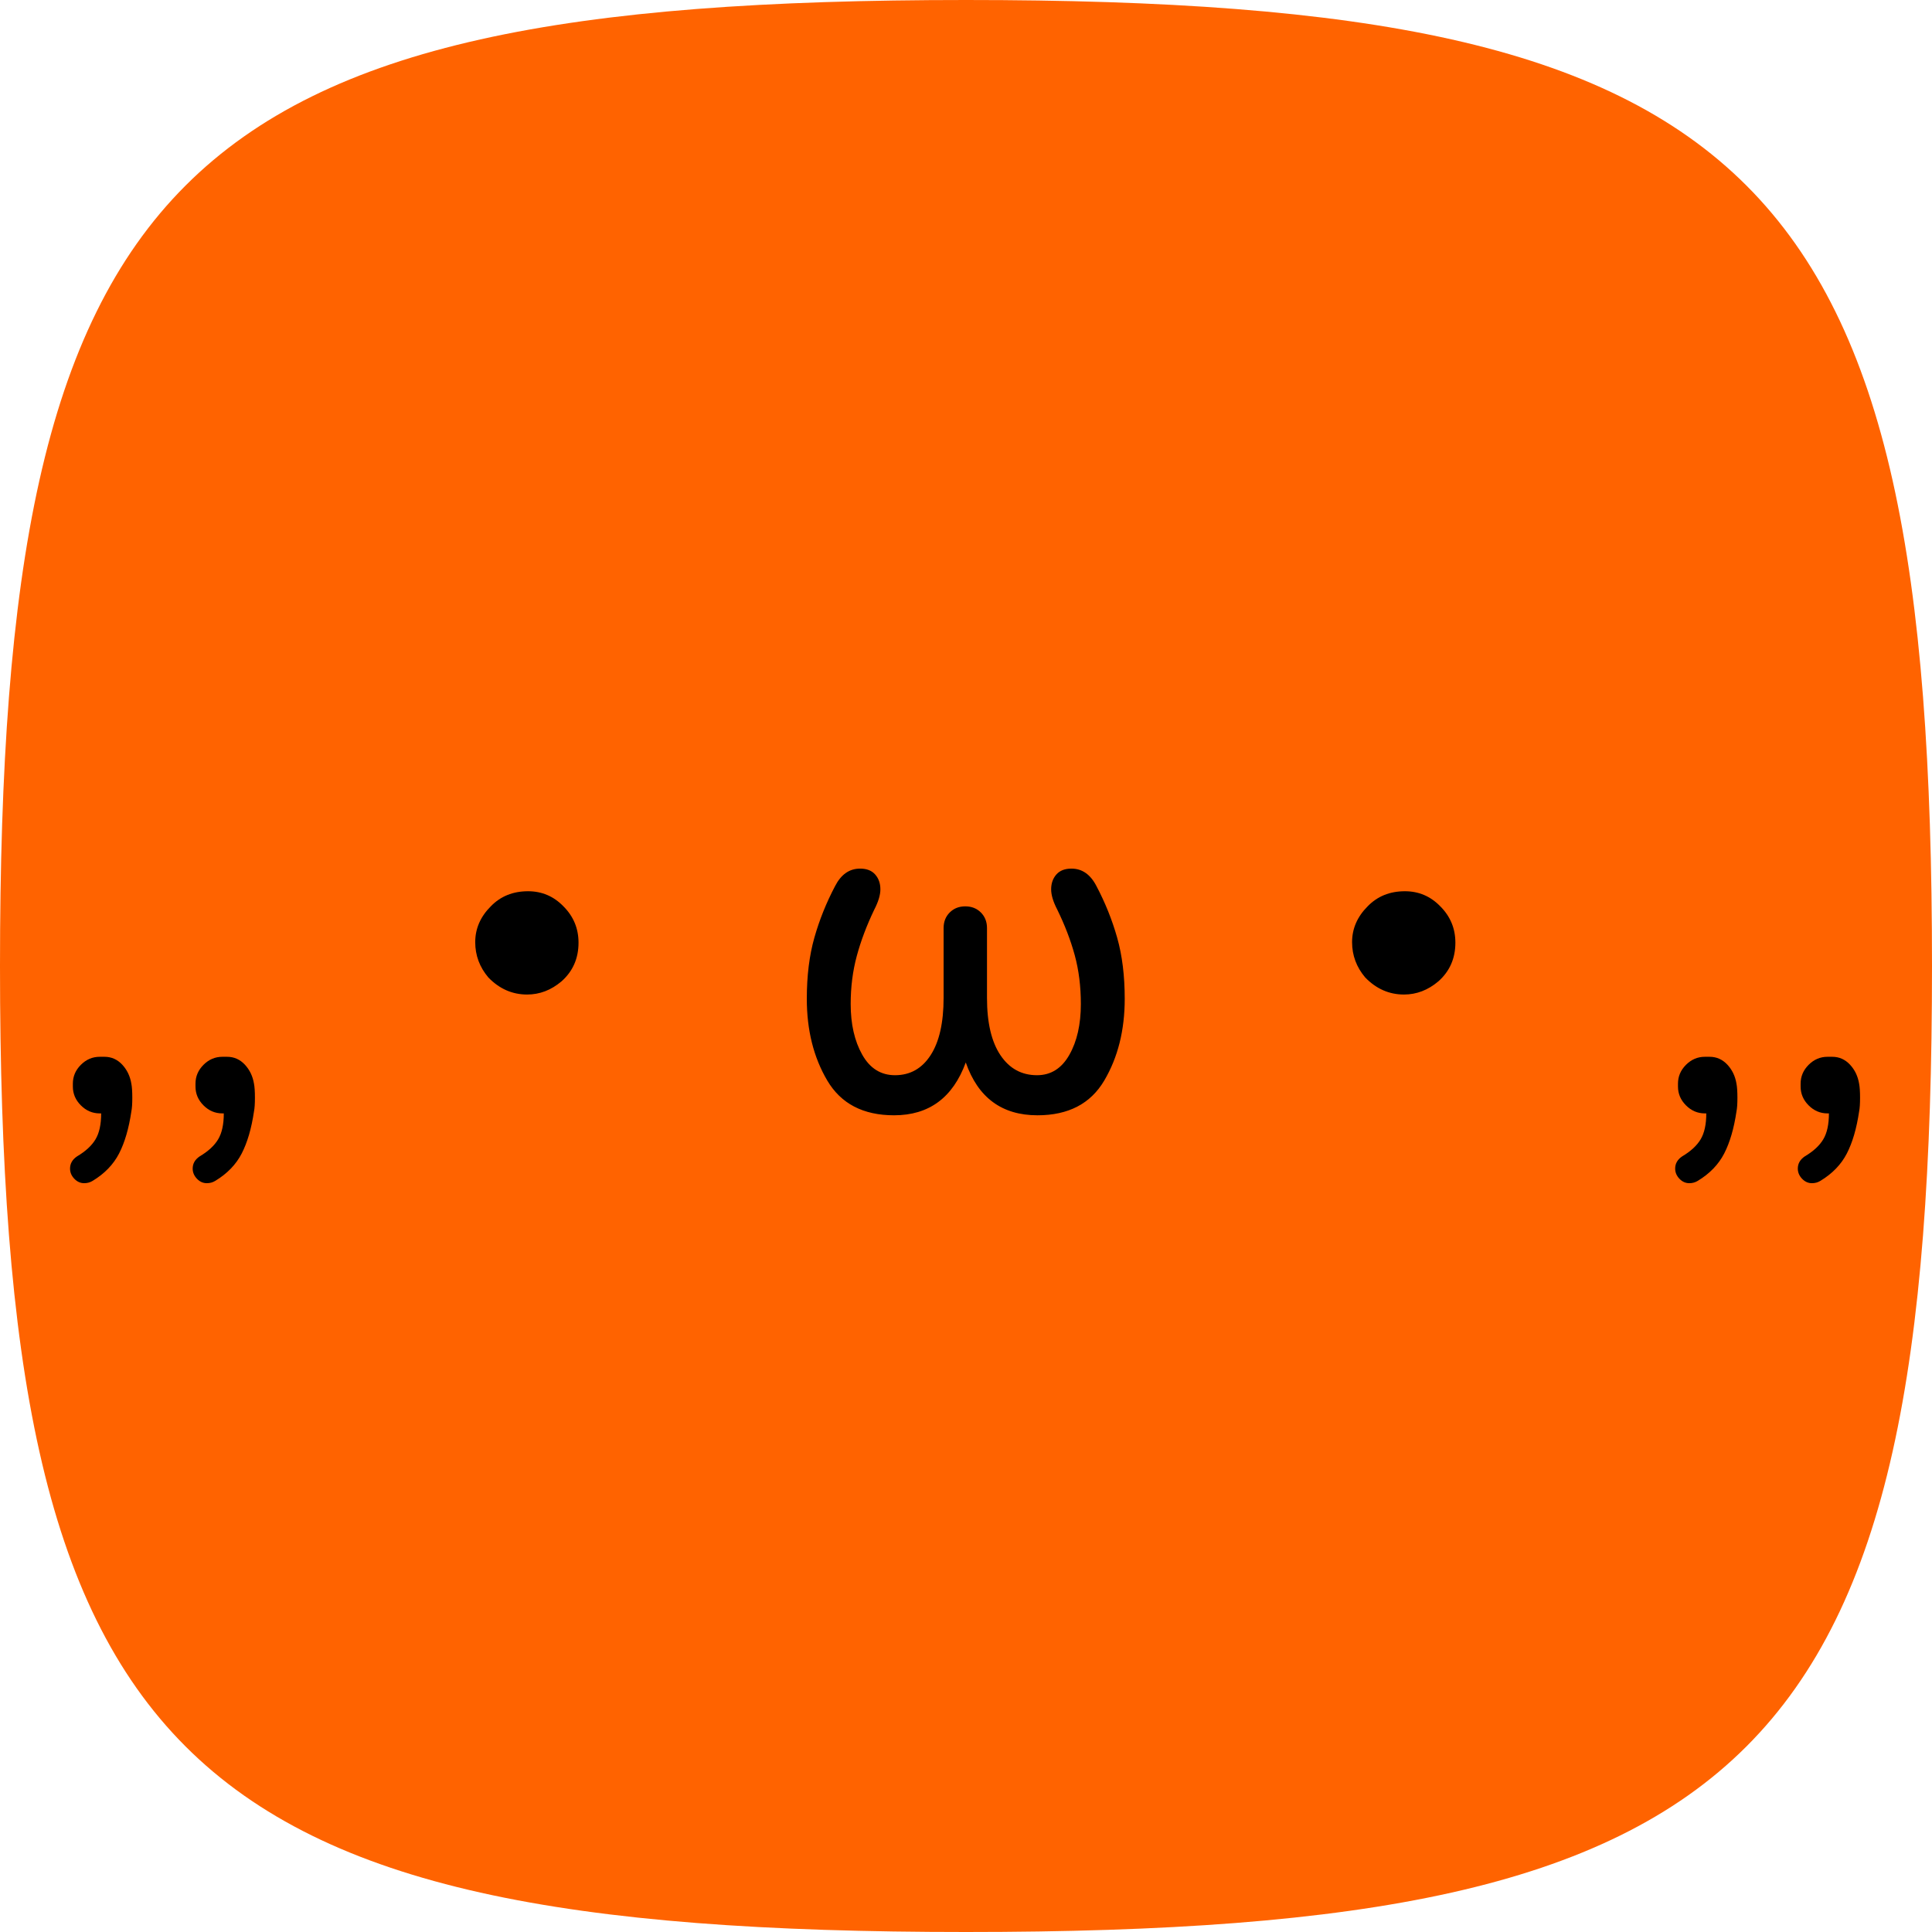 <?xml version="1.0" encoding="UTF-8"?><svg id="b" xmlns="http://www.w3.org/2000/svg" viewBox="0 0 192 192"><defs><style>.e{fill:#ff6300;}</style></defs><g id="c"><g id="d"><path class="e" d="M96,0c78.825,0,96,17.175,96,96s-17.175,96-96,96S0,174.825,0,96,17.175,0,96,0Z"/><path d="M7.383,117.141c-.281-.297-.422-.633-.422-1.008,0-.5.234-.906.703-1.219.844-.5,1.453-1.062,1.828-1.688s.562-1.484.562-2.578h-.141c-.719,0-1.344-.265-1.875-.797-.532-.531-.797-1.155-.797-1.875v-.281c0-.719.265-1.343.797-1.875.531-.531,1.156-.797,1.875-.797h.469c.687,0,1.273.258,1.758.773.484.516.789,1.148.914,1.898.062.312.094.781.094,1.406,0,.594-.031,1.048-.094,1.359-.25,1.688-.656,3.078-1.219,4.172s-1.438,2-2.625,2.719c-.25.156-.532.234-.844.234-.375,0-.703-.148-.984-.445Z"/><path d="M19.57,117.141c-.281-.297-.422-.633-.422-1.008,0-.5.234-.906.703-1.219.844-.5,1.453-1.062,1.828-1.688s.562-1.484.562-2.578h-.141c-.719,0-1.344-.265-1.875-.797-.532-.531-.797-1.155-.797-1.875v-.281c0-.719.265-1.343.797-1.875.531-.531,1.156-.797,1.875-.797h.469c.687,0,1.273.258,1.758.773.484.516.789,1.148.914,1.898.062.312.094.781.094,1.406,0,.594-.031,1.048-.094,1.359-.25,1.688-.656,3.078-1.219,4.172s-1.438,2-2.625,2.719c-.25.156-.532.234-.844.234-.375,0-.703-.148-.984-.445Z"/><path d="M48.539,97.148c-.875-1.031-1.312-2.203-1.312-3.516,0-1.343.516-2.531,1.547-3.562.968-1,2.203-1.5,3.703-1.5,1.375,0,2.547.5,3.516,1.5,1,1,1.5,2.203,1.5,3.609,0,1.563-.562,2.844-1.688,3.844-1.031.875-2.172,1.312-3.422,1.312-1.469,0-2.75-.562-3.844-1.688Z"/><path d="M82.219,107.391c-1.359-2.297-2.039-5.008-2.039-8.133,0-2.281.25-4.305.75-6.07.5-1.765,1.188-3.476,2.062-5.133.593-1.156,1.422-1.734,2.484-1.734.656,0,1.156.195,1.5.586.344.391.516.883.516,1.477,0,.562-.204,1.235-.609,2.016-.75,1.563-1.329,3.094-1.734,4.594-.406,1.5-.609,3.094-.609,4.781,0,2,.382,3.68,1.148,5.039.766,1.359,1.852,2.039,3.258,2.039,1.5,0,2.679-.663,3.539-1.992.859-1.328,1.289-3.227,1.289-5.695v-6.938c0-.625.203-1.141.609-1.547.406-.406.921-.609,1.547-.609.625,0,1.141.204,1.547.609.406.406.609.922.609,1.547v6.938c0,2.469.445,4.367,1.336,5.695.891,1.329,2.102,1.992,3.633,1.992,1.375,0,2.445-.672,3.211-2.016.766-1.343,1.148-3.03,1.148-5.062,0-1.75-.203-3.367-.609-4.852-.406-1.484-.984-2.992-1.734-4.523-.406-.781-.609-1.453-.609-2.016,0-.593.172-1.085.516-1.477.344-.391.844-.586,1.5-.586,1.062,0,1.891.579,2.484,1.734.875,1.657,1.562,3.368,2.062,5.133.5,1.766.75,3.79.75,6.07,0,3.125-.68,5.836-2.039,8.133s-3.57,3.445-6.633,3.445c-3.531,0-5.906-1.75-7.125-5.25-1.282,3.5-3.656,5.25-7.125,5.25-3.063,0-5.273-1.148-6.633-3.445Z"/><path d="M135.68,97.148c-.875-1.031-1.312-2.203-1.312-3.516,0-1.343.516-2.531,1.547-3.562.969-1,2.203-1.5,3.703-1.5,1.375,0,2.547.5,3.516,1.5,1,1,1.5,2.203,1.5,3.609,0,1.563-.562,2.844-1.688,3.844-1.031.875-2.172,1.312-3.422,1.312-1.469,0-2.75-.562-3.844-1.688Z"/><path d="M166.898,117.141c-.281-.297-.422-.633-.422-1.008,0-.5.234-.906.703-1.219.844-.5,1.453-1.062,1.828-1.688s.562-1.484.562-2.578h-.141c-.719,0-1.344-.265-1.875-.797-.531-.531-.797-1.155-.797-1.875v-.281c0-.719.266-1.343.797-1.875.531-.531,1.156-.797,1.875-.797h.469c.688,0,1.273.258,1.758.773s.789,1.148.914,1.898c.062.312.094.781.094,1.406,0,.594-.031,1.048-.094,1.359-.25,1.688-.656,3.078-1.219,4.172s-1.438,2-2.625,2.719c-.25.156-.531.234-.844.234-.375,0-.703-.148-.984-.445Z"/><path d="M179.086,117.141c-.281-.297-.422-.633-.422-1.008,0-.5.234-.906.703-1.219.844-.5,1.453-1.062,1.828-1.688s.562-1.484.562-2.578h-.141c-.719,0-1.344-.265-1.875-.797-.531-.531-.797-1.155-.797-1.875v-.281c0-.719.266-1.343.797-1.875.531-.531,1.156-.797,1.875-.797h.469c.688,0,1.273.258,1.758.773s.789,1.148.914,1.898c.062.312.094.781.094,1.406,0,.594-.031,1.048-.094,1.359-.25,1.688-.656,3.078-1.219,4.172s-1.438,2-2.625,2.719c-.25.156-.531.234-.844.234-.375,0-.703-.148-.984-.445Z"/></g></g></svg>